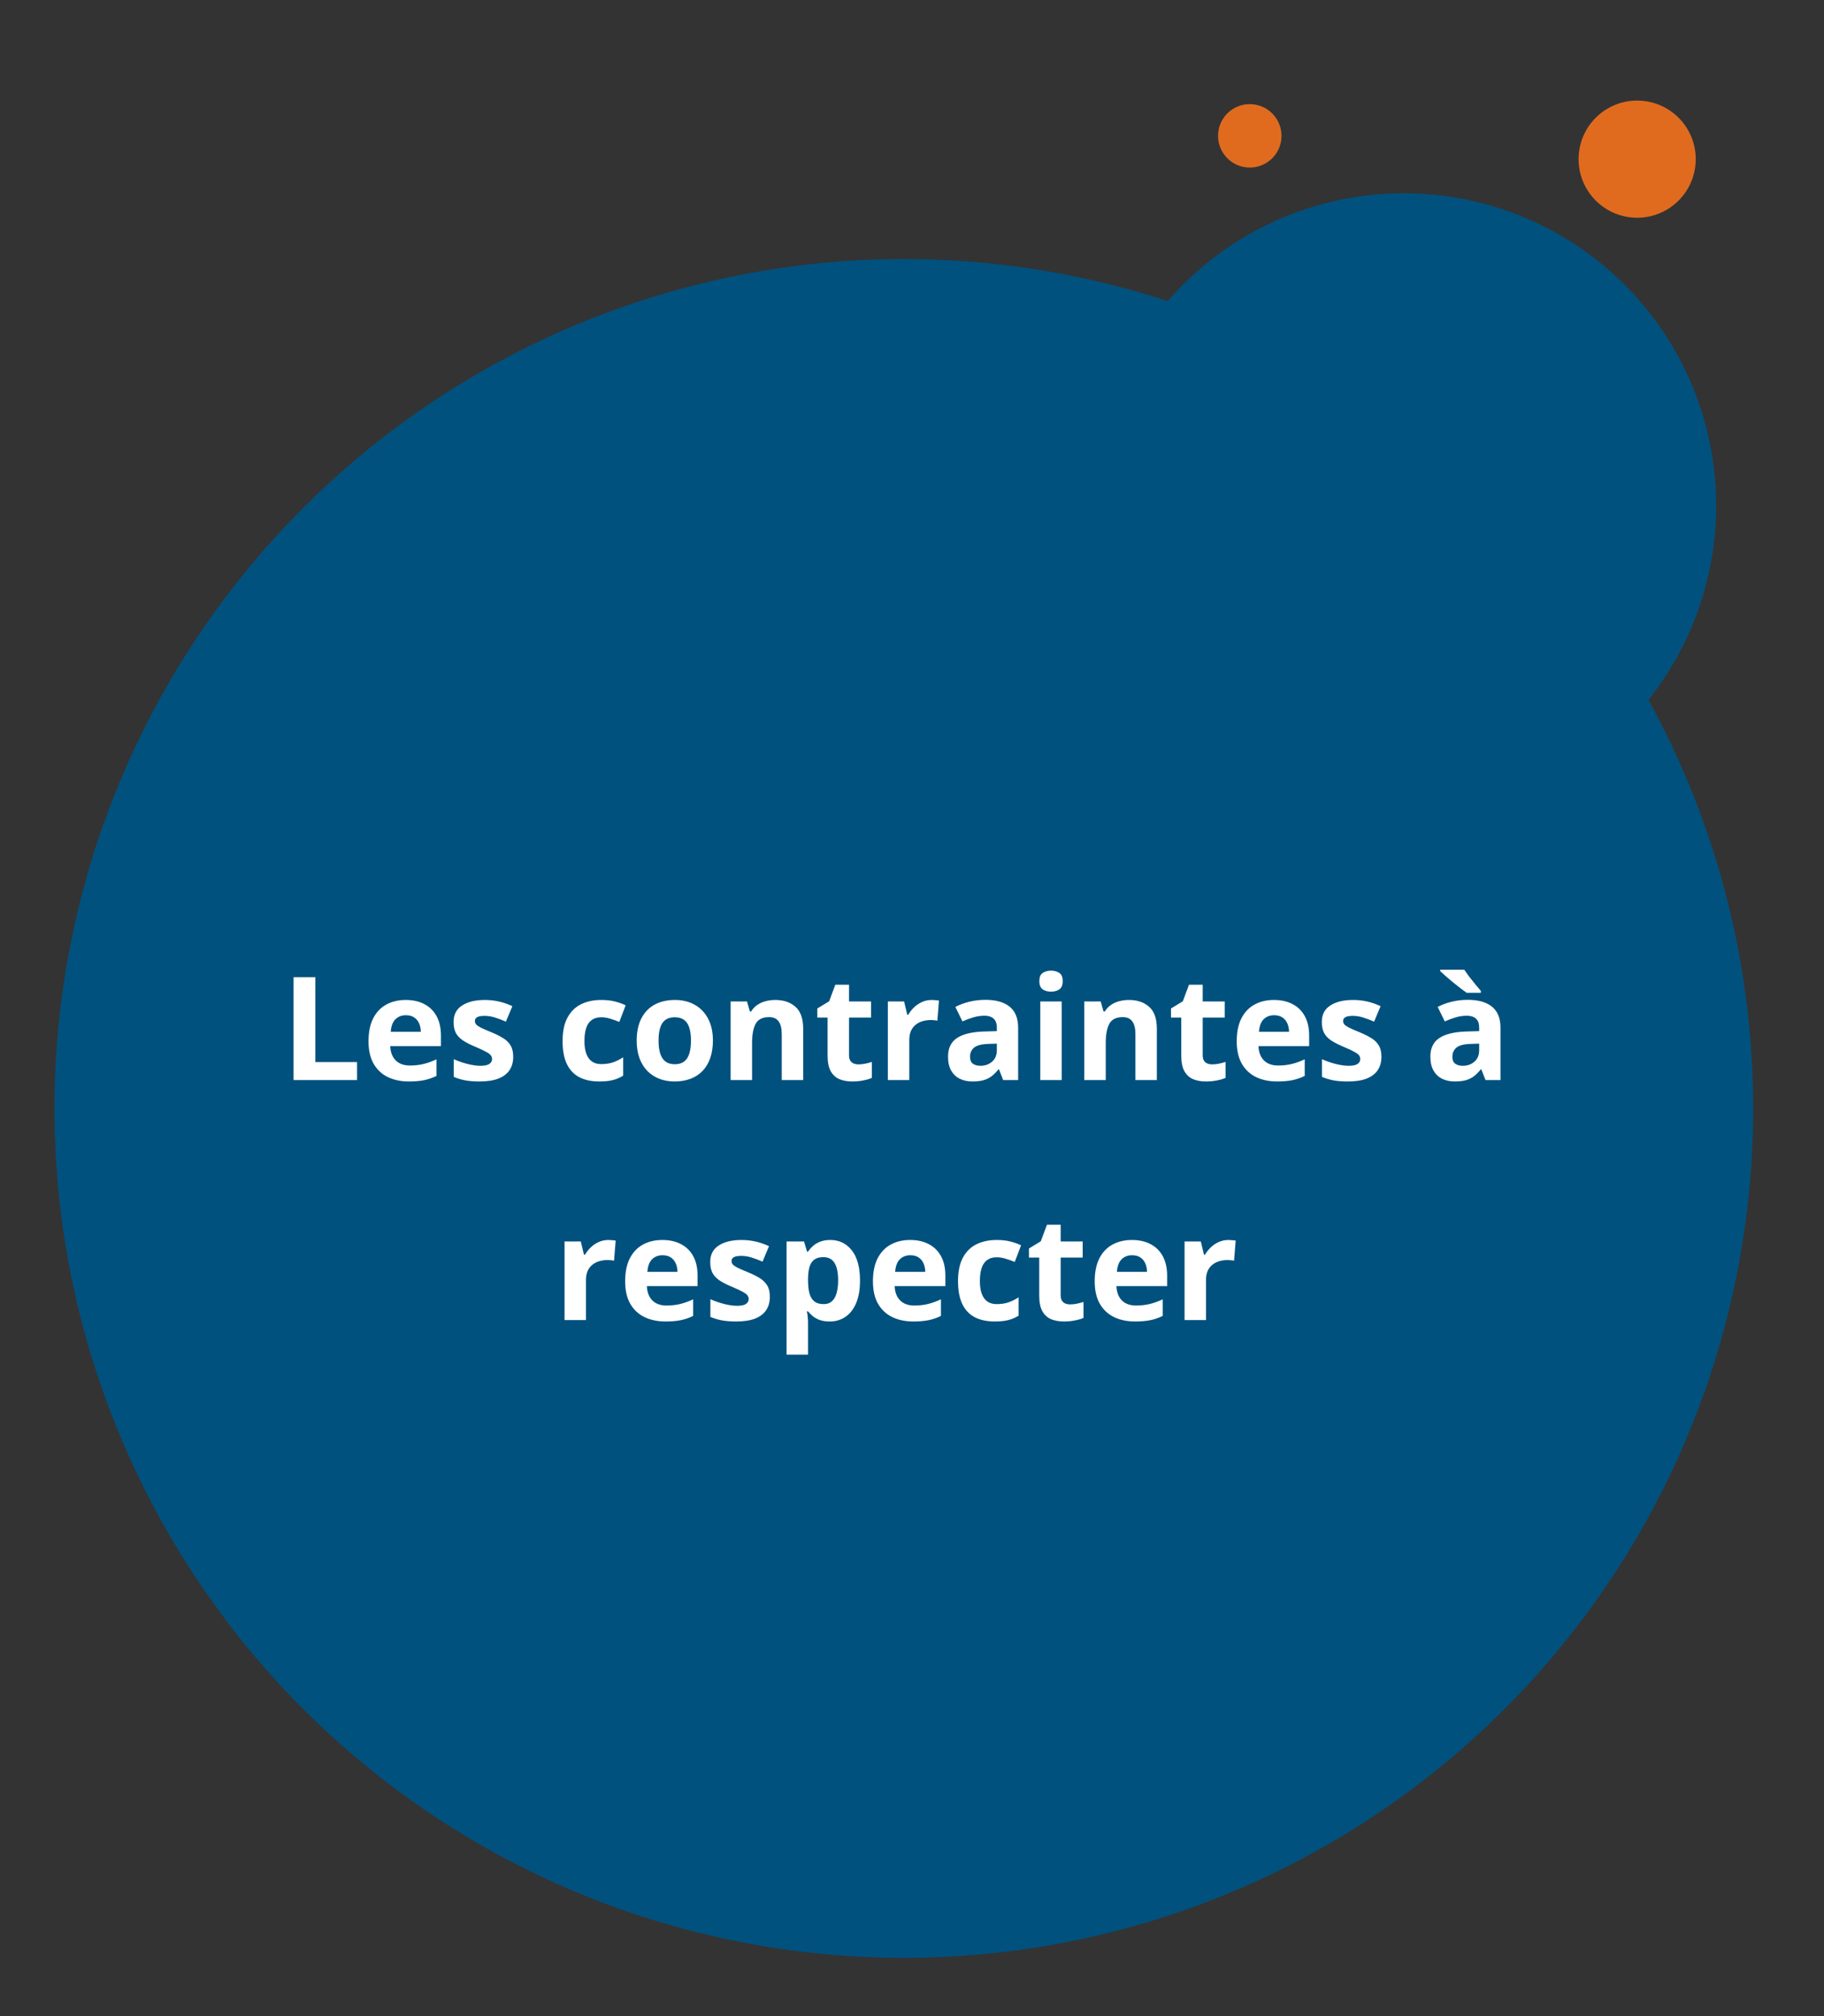 <svg width="228" height="252" viewBox="0 0 228 252" fill="none" xmlns="http://www.w3.org/2000/svg">
<rect x="0" y="0" width="228" height="252" fill="#333333" stroke="none"/>
<circle cx="112.979" cy="138.55" r="106.17" transform="rotate(93.803 112.979 138.55)" fill="#00517E"/>
<circle cx="175.471" cy="63.206" r="39.051" transform="rotate(93.803 175.471 63.206)" fill="#00517E"/>
<circle cx="204.645" cy="19.893" r="7.322" transform="rotate(93.803 204.645 19.893)" fill="#E06B1F"/>
<circle cx="156.223" cy="16.98" r="3.966" transform="rotate(93.803 156.223 16.98)" fill="#E06B1F"/>
<path d="M36.695 135V122.15H39.42V132.75H44.632V135H36.695ZM50.714 124.989C51.622 124.989 52.404 125.165 53.06 125.517C53.717 125.862 54.224 126.366 54.581 127.028C54.938 127.69 55.117 128.499 55.117 129.454V130.755H48.78C48.81 131.511 49.035 132.105 49.457 132.539C49.885 132.967 50.477 133.181 51.232 133.181C51.859 133.181 52.434 133.116 52.955 132.987C53.477 132.858 54.013 132.665 54.563 132.407V134.481C54.077 134.722 53.567 134.897 53.034 135.009C52.507 135.12 51.865 135.176 51.109 135.176C50.125 135.176 49.252 134.994 48.49 134.631C47.734 134.268 47.14 133.714 46.706 132.97C46.278 132.226 46.065 131.288 46.065 130.157C46.065 129.009 46.258 128.054 46.645 127.292C47.037 126.524 47.582 125.95 48.279 125.569C48.977 125.183 49.788 124.989 50.714 124.989ZM50.731 126.896C50.21 126.896 49.776 127.063 49.431 127.397C49.091 127.731 48.895 128.256 48.842 128.971H52.603C52.598 128.572 52.524 128.218 52.384 127.907C52.249 127.597 52.044 127.351 51.769 127.169C51.499 126.987 51.153 126.896 50.731 126.896ZM64.152 132.082C64.152 132.75 63.994 133.315 63.678 133.778C63.367 134.235 62.901 134.584 62.28 134.824C61.659 135.059 60.886 135.176 59.96 135.176C59.274 135.176 58.685 135.132 58.193 135.044C57.707 134.956 57.215 134.81 56.717 134.604V132.39C57.25 132.63 57.821 132.829 58.431 132.987C59.046 133.14 59.585 133.216 60.048 133.216C60.569 133.216 60.941 133.14 61.164 132.987C61.393 132.829 61.507 132.624 61.507 132.372C61.507 132.208 61.46 132.062 61.366 131.933C61.278 131.798 61.085 131.648 60.786 131.484C60.487 131.314 60.019 131.095 59.38 130.825C58.765 130.567 58.258 130.307 57.859 130.043C57.467 129.779 57.174 129.469 56.98 129.111C56.793 128.748 56.699 128.288 56.699 127.731C56.699 126.823 57.051 126.141 57.754 125.684C58.463 125.221 59.409 124.989 60.593 124.989C61.202 124.989 61.782 125.051 62.333 125.174C62.89 125.297 63.461 125.493 64.047 125.763L63.238 127.696C62.752 127.485 62.292 127.312 61.858 127.178C61.431 127.043 60.994 126.976 60.549 126.976C60.156 126.976 59.86 127.028 59.661 127.134C59.462 127.239 59.362 127.4 59.362 127.617C59.362 127.775 59.412 127.916 59.512 128.039C59.617 128.162 59.816 128.3 60.109 128.452C60.408 128.599 60.845 128.789 61.419 129.023C61.976 129.252 62.459 129.492 62.869 129.744C63.279 129.99 63.596 130.298 63.818 130.667C64.041 131.03 64.152 131.502 64.152 132.082ZM74.91 135.176C73.938 135.176 73.108 135 72.423 134.648C71.737 134.291 71.216 133.74 70.858 132.996C70.501 132.252 70.322 131.3 70.322 130.14C70.322 128.938 70.524 127.96 70.929 127.204C71.339 126.442 71.904 125.883 72.625 125.525C73.352 125.168 74.192 124.989 75.147 124.989C75.827 124.989 76.413 125.057 76.905 125.191C77.403 125.32 77.837 125.476 78.206 125.657L77.415 127.731C76.993 127.562 76.601 127.424 76.237 127.318C75.874 127.207 75.511 127.151 75.147 127.151C74.679 127.151 74.289 127.263 73.978 127.485C73.668 127.702 73.436 128.03 73.284 128.47C73.132 128.909 73.056 129.46 73.056 130.122C73.056 130.772 73.138 131.312 73.302 131.739C73.466 132.167 73.703 132.486 74.014 132.697C74.324 132.902 74.702 133.005 75.147 133.005C75.704 133.005 76.199 132.932 76.633 132.785C77.066 132.633 77.488 132.422 77.898 132.152V134.446C77.488 134.704 77.058 134.889 76.606 135C76.161 135.117 75.596 135.176 74.91 135.176ZM89.113 130.069C89.113 130.89 89.002 131.616 88.779 132.249C88.562 132.882 88.243 133.418 87.821 133.857C87.405 134.291 86.901 134.619 86.31 134.842C85.724 135.064 85.061 135.176 84.323 135.176C83.632 135.176 82.996 135.064 82.416 134.842C81.842 134.619 81.341 134.291 80.913 133.857C80.491 133.418 80.163 132.882 79.929 132.249C79.7 131.616 79.586 130.89 79.586 130.069C79.586 128.979 79.779 128.057 80.166 127.301C80.553 126.545 81.103 125.971 81.818 125.578C82.533 125.186 83.386 124.989 84.376 124.989C85.296 124.989 86.11 125.186 86.819 125.578C87.534 125.971 88.094 126.545 88.498 127.301C88.908 128.057 89.113 128.979 89.113 130.069ZM82.319 130.069C82.319 130.714 82.39 131.256 82.53 131.695C82.671 132.135 82.891 132.466 83.189 132.688C83.488 132.911 83.878 133.022 84.358 133.022C84.833 133.022 85.217 132.911 85.51 132.688C85.809 132.466 86.025 132.135 86.16 131.695C86.301 131.256 86.371 130.714 86.371 130.069C86.371 129.419 86.301 128.88 86.16 128.452C86.025 128.019 85.809 127.693 85.51 127.477C85.211 127.26 84.821 127.151 84.341 127.151C83.632 127.151 83.116 127.395 82.794 127.881C82.478 128.367 82.319 129.097 82.319 130.069ZM96.909 124.989C97.958 124.989 98.802 125.276 99.44 125.851C100.079 126.419 100.398 127.333 100.398 128.593V135H97.718V129.261C97.718 128.558 97.589 128.027 97.331 127.67C97.079 127.312 96.681 127.134 96.136 127.134C95.315 127.134 94.756 127.412 94.457 127.969C94.158 128.525 94.009 129.328 94.009 130.377V135H91.328V125.174H93.376L93.736 126.431H93.886C94.097 126.091 94.357 125.815 94.668 125.604C94.984 125.394 95.333 125.238 95.714 125.139C96.101 125.039 96.499 124.989 96.909 124.989ZM107.298 133.04C107.591 133.04 107.875 133.011 108.15 132.952C108.432 132.894 108.71 132.82 108.985 132.732V134.728C108.698 134.856 108.341 134.962 107.913 135.044C107.491 135.132 107.028 135.176 106.524 135.176C105.938 135.176 105.411 135.082 104.942 134.895C104.479 134.701 104.113 134.37 103.844 133.901C103.58 133.427 103.448 132.768 103.448 131.924V127.187H102.165V126.053L103.642 125.156L104.415 123.082H106.129V125.174H108.88V127.187H106.129V131.924C106.129 132.299 106.234 132.58 106.445 132.768C106.662 132.949 106.946 133.04 107.298 133.04ZM116.465 124.989C116.6 124.989 116.755 124.998 116.931 125.016C117.112 125.027 117.259 125.045 117.37 125.068L117.168 127.582C117.08 127.553 116.954 127.532 116.79 127.521C116.632 127.503 116.494 127.494 116.377 127.494C116.031 127.494 115.694 127.538 115.366 127.626C115.044 127.714 114.754 127.857 114.496 128.057C114.238 128.25 114.033 128.508 113.881 128.83C113.734 129.146 113.661 129.536 113.661 129.999V135H110.98V125.174H113.011L113.406 126.826H113.538C113.731 126.492 113.972 126.188 114.259 125.912C114.552 125.631 114.883 125.408 115.252 125.244C115.627 125.074 116.031 124.989 116.465 124.989ZM123.18 124.972C124.498 124.972 125.509 125.259 126.212 125.833C126.915 126.407 127.267 127.28 127.267 128.452V135H125.395L124.876 133.664H124.806C124.524 134.016 124.237 134.303 123.944 134.525C123.651 134.748 123.314 134.912 122.934 135.018C122.553 135.123 122.09 135.176 121.545 135.176C120.965 135.176 120.443 135.064 119.98 134.842C119.523 134.619 119.163 134.279 118.899 133.822C118.636 133.359 118.504 132.773 118.504 132.064C118.504 131.021 118.87 130.254 119.603 129.762C120.335 129.264 121.434 128.988 122.898 128.936L124.604 128.883V128.452C124.604 127.937 124.469 127.559 124.199 127.318C123.93 127.078 123.555 126.958 123.074 126.958C122.6 126.958 122.134 127.025 121.677 127.16C121.22 127.295 120.763 127.465 120.306 127.67L119.418 125.859C119.939 125.584 120.522 125.367 121.167 125.209C121.817 125.051 122.488 124.972 123.18 124.972ZM124.604 130.447L123.566 130.482C122.699 130.506 122.096 130.661 121.756 130.948C121.422 131.235 121.255 131.613 121.255 132.082C121.255 132.492 121.375 132.785 121.615 132.961C121.855 133.131 122.169 133.216 122.556 133.216C123.13 133.216 123.613 133.046 124.006 132.706C124.404 132.366 124.604 131.883 124.604 131.256V130.447ZM132.716 125.174V135H130.035V125.174H132.716ZM131.38 121.324C131.778 121.324 132.121 121.418 132.408 121.605C132.695 121.787 132.839 122.13 132.839 122.634C132.839 123.132 132.695 123.478 132.408 123.671C132.121 123.858 131.778 123.952 131.38 123.952C130.976 123.952 130.63 123.858 130.343 123.671C130.062 123.478 129.921 123.132 129.921 122.634C129.921 122.13 130.062 121.787 130.343 121.605C130.63 121.418 130.976 121.324 131.38 121.324ZM141.118 124.989C142.167 124.989 143.011 125.276 143.649 125.851C144.288 126.419 144.607 127.333 144.607 128.593V135H141.927V129.261C141.927 128.558 141.798 128.027 141.54 127.67C141.288 127.312 140.89 127.134 140.345 127.134C139.524 127.134 138.965 127.412 138.666 127.969C138.367 128.525 138.218 129.328 138.218 130.377V135H135.537V125.174H137.585L137.945 126.431H138.095C138.306 126.091 138.566 125.815 138.877 125.604C139.193 125.394 139.542 125.238 139.923 125.139C140.31 125.039 140.708 124.989 141.118 124.989ZM151.507 133.04C151.8 133.04 152.084 133.011 152.359 132.952C152.641 132.894 152.919 132.82 153.194 132.732V134.728C152.907 134.856 152.55 134.962 152.122 135.044C151.7 135.132 151.237 135.176 150.733 135.176C150.147 135.176 149.62 135.082 149.151 134.895C148.688 134.701 148.322 134.37 148.053 133.901C147.789 133.427 147.657 132.768 147.657 131.924V127.187H146.374V126.053L147.851 125.156L148.624 123.082H150.338V125.174H153.089V127.187H150.338V131.924C150.338 132.299 150.443 132.58 150.654 132.768C150.871 132.949 151.155 133.04 151.507 133.04ZM159.241 124.989C160.149 124.989 160.932 125.165 161.588 125.517C162.244 125.862 162.751 126.366 163.108 127.028C163.466 127.69 163.645 128.499 163.645 129.454V130.755H157.308C157.337 131.511 157.562 132.105 157.984 132.539C158.412 132.967 159.004 133.181 159.76 133.181C160.387 133.181 160.961 133.116 161.482 132.987C162.004 132.858 162.54 132.665 163.091 132.407V134.481C162.604 134.722 162.095 134.897 161.562 135.009C161.034 135.12 160.393 135.176 159.637 135.176C158.652 135.176 157.779 134.994 157.018 134.631C156.262 134.268 155.667 133.714 155.233 132.97C154.806 132.226 154.592 131.288 154.592 130.157C154.592 129.009 154.785 128.054 155.172 127.292C155.564 126.524 156.109 125.95 156.807 125.569C157.504 125.183 158.315 124.989 159.241 124.989ZM159.259 126.896C158.737 126.896 158.304 127.063 157.958 127.397C157.618 127.731 157.422 128.256 157.369 128.971H161.131C161.125 128.572 161.052 128.218 160.911 127.907C160.776 127.597 160.571 127.351 160.296 127.169C160.026 126.987 159.681 126.896 159.259 126.896ZM172.68 132.082C172.68 132.75 172.521 133.315 172.205 133.778C171.895 134.235 171.429 134.584 170.808 134.824C170.187 135.059 169.413 135.176 168.487 135.176C167.802 135.176 167.213 135.132 166.721 135.044C166.234 134.956 165.742 134.81 165.244 134.604V132.39C165.777 132.63 166.349 132.829 166.958 132.987C167.573 133.14 168.112 133.216 168.575 133.216C169.097 133.216 169.469 133.14 169.691 132.987C169.92 132.829 170.034 132.624 170.034 132.372C170.034 132.208 169.987 132.062 169.894 131.933C169.806 131.798 169.612 131.648 169.313 131.484C169.015 131.314 168.546 131.095 167.907 130.825C167.292 130.567 166.785 130.307 166.387 130.043C165.994 129.779 165.701 129.469 165.508 129.111C165.32 128.748 165.227 128.288 165.227 127.731C165.227 126.823 165.578 126.141 166.281 125.684C166.99 125.221 167.937 124.989 169.12 124.989C169.729 124.989 170.31 125.051 170.86 125.174C171.417 125.297 171.988 125.493 172.574 125.763L171.766 127.696C171.279 127.485 170.819 127.312 170.386 127.178C169.958 127.043 169.521 126.976 169.076 126.976C168.684 126.976 168.388 127.028 168.188 127.134C167.989 127.239 167.89 127.4 167.89 127.617C167.89 127.775 167.939 127.916 168.039 128.039C168.145 128.162 168.344 128.3 168.637 128.452C168.936 128.599 169.372 128.789 169.946 129.023C170.503 129.252 170.986 129.492 171.396 129.744C171.807 129.99 172.123 130.298 172.346 130.667C172.568 131.03 172.68 131.502 172.68 132.082ZM183.473 124.972C184.791 124.972 185.802 125.259 186.505 125.833C187.208 126.407 187.56 127.28 187.56 128.452V135H185.688L185.169 133.664H185.099C184.817 134.016 184.53 134.303 184.237 134.525C183.944 134.748 183.607 134.912 183.227 135.018C182.846 135.123 182.383 135.176 181.838 135.176C181.258 135.176 180.736 135.064 180.273 134.842C179.816 134.619 179.456 134.279 179.192 133.822C178.929 133.359 178.797 132.773 178.797 132.064C178.797 131.021 179.163 130.254 179.896 129.762C180.628 129.264 181.727 128.988 183.191 128.936L184.896 128.883V128.452C184.896 127.937 184.762 127.559 184.492 127.318C184.223 127.078 183.848 126.958 183.367 126.958C182.893 126.958 182.427 127.025 181.97 127.16C181.513 127.295 181.056 127.465 180.599 127.67L179.711 125.859C180.232 125.584 180.815 125.367 181.46 125.209C182.11 125.051 182.781 124.972 183.473 124.972ZM184.896 130.447L183.859 130.482C182.992 130.506 182.389 130.661 182.049 130.948C181.715 131.235 181.548 131.613 181.548 132.082C181.548 132.492 181.668 132.785 181.908 132.961C182.148 133.131 182.462 133.216 182.849 133.216C183.423 133.216 183.906 133.046 184.299 132.706C184.697 132.366 184.896 131.883 184.896 131.256V130.447ZM183.042 121.21C183.218 121.479 183.429 121.778 183.675 122.106C183.927 122.435 184.182 122.754 184.439 123.064C184.697 123.369 184.92 123.633 185.107 123.855V124.093H183.332C183.104 123.935 182.837 123.738 182.532 123.504C182.228 123.264 181.914 123.015 181.592 122.757C181.275 122.493 180.979 122.241 180.704 122.001C180.429 121.761 180.206 121.559 180.036 121.395V121.21H183.042ZM76.053 154.989C76.188 154.989 76.343 154.998 76.519 155.016C76.7 155.027 76.847 155.045 76.958 155.068L76.756 157.582C76.668 157.553 76.542 157.532 76.378 157.521C76.22 157.503 76.082 157.494 75.965 157.494C75.619 157.494 75.282 157.538 74.954 157.626C74.632 157.714 74.342 157.857 74.084 158.057C73.826 158.25 73.621 158.508 73.469 158.83C73.322 159.146 73.249 159.536 73.249 159.999V165H70.568V155.174H72.599L72.994 156.826H73.126C73.319 156.492 73.56 156.188 73.847 155.912C74.14 155.631 74.471 155.408 74.84 155.244C75.215 155.074 75.619 154.989 76.053 154.989ZM82.794 154.989C83.702 154.989 84.484 155.165 85.141 155.517C85.797 155.862 86.304 156.366 86.661 157.028C87.019 157.69 87.197 158.499 87.197 159.454V160.755H80.86C80.89 161.511 81.115 162.105 81.537 162.539C81.965 162.967 82.557 163.181 83.312 163.181C83.939 163.181 84.514 163.116 85.035 162.987C85.557 162.858 86.093 162.665 86.644 162.407V164.481C86.157 164.722 85.647 164.897 85.114 165.009C84.587 165.12 83.945 165.176 83.189 165.176C82.205 165.176 81.332 164.994 80.57 164.631C79.814 164.268 79.22 163.714 78.786 162.97C78.358 162.226 78.144 161.288 78.144 160.157C78.144 159.009 78.338 158.054 78.725 157.292C79.117 156.524 79.662 155.95 80.359 155.569C81.057 155.183 81.868 154.989 82.794 154.989ZM82.811 156.896C82.29 156.896 81.856 157.063 81.511 157.397C81.171 157.731 80.975 158.256 80.922 158.971H84.684C84.678 158.572 84.605 158.218 84.464 157.907C84.329 157.597 84.124 157.351 83.849 157.169C83.579 156.987 83.233 156.896 82.811 156.896ZM96.232 162.082C96.232 162.75 96.074 163.315 95.758 163.778C95.447 164.235 94.981 164.584 94.36 164.824C93.739 165.059 92.966 165.176 92.04 165.176C91.355 165.176 90.766 165.132 90.273 165.044C89.787 164.956 89.295 164.81 88.797 164.604V162.39C89.33 162.63 89.901 162.829 90.511 162.987C91.126 163.14 91.665 163.216 92.128 163.216C92.649 163.216 93.022 163.14 93.244 162.987C93.473 162.829 93.587 162.624 93.587 162.372C93.587 162.208 93.54 162.062 93.446 161.933C93.358 161.798 93.165 161.648 92.866 161.484C92.567 161.314 92.099 161.095 91.46 160.825C90.845 160.567 90.338 160.307 89.939 160.043C89.547 159.779 89.254 159.469 89.061 159.111C88.873 158.748 88.779 158.288 88.779 157.731C88.779 156.823 89.131 156.141 89.834 155.684C90.543 155.221 91.489 154.989 92.673 154.989C93.282 154.989 93.862 155.051 94.413 155.174C94.97 155.297 95.541 155.493 96.127 155.763L95.318 157.696C94.832 157.485 94.372 157.312 93.939 157.178C93.511 157.043 93.074 156.976 92.629 156.976C92.236 156.976 91.94 157.028 91.741 157.134C91.542 157.239 91.442 157.4 91.442 157.617C91.442 157.775 91.492 157.916 91.592 158.039C91.697 158.162 91.897 158.3 92.189 158.452C92.488 158.599 92.925 158.789 93.499 159.023C94.056 159.252 94.539 159.492 94.949 159.744C95.359 159.99 95.676 160.298 95.898 160.667C96.121 161.03 96.232 161.502 96.232 162.082ZM103.791 154.989C104.898 154.989 105.792 155.42 106.472 156.281C107.157 157.143 107.5 158.405 107.5 160.069C107.5 161.183 107.339 162.12 107.017 162.882C106.694 163.638 106.249 164.209 105.681 164.596C105.112 164.982 104.459 165.176 103.721 165.176C103.246 165.176 102.839 165.117 102.499 165C102.159 164.877 101.869 164.722 101.629 164.534C101.389 164.341 101.181 164.136 101.005 163.919H100.864C100.911 164.153 100.946 164.394 100.97 164.64C100.993 164.886 101.005 165.126 101.005 165.36V169.324H98.324V155.174H100.504L100.882 156.448H101.005C101.181 156.185 101.395 155.941 101.646 155.719C101.898 155.496 102.2 155.32 102.552 155.191C102.909 155.057 103.322 154.989 103.791 154.989ZM102.93 157.134C102.461 157.134 102.089 157.23 101.813 157.424C101.538 157.617 101.336 157.907 101.207 158.294C101.084 158.681 101.017 159.17 101.005 159.762V160.052C101.005 160.685 101.063 161.221 101.181 161.66C101.304 162.1 101.506 162.434 101.787 162.662C102.074 162.891 102.467 163.005 102.965 163.005C103.375 163.005 103.712 162.891 103.976 162.662C104.239 162.434 104.436 162.1 104.564 161.66C104.699 161.215 104.767 160.673 104.767 160.034C104.767 159.073 104.617 158.35 104.318 157.863C104.02 157.377 103.557 157.134 102.93 157.134ZM113.767 154.989C114.675 154.989 115.457 155.165 116.113 155.517C116.77 155.862 117.276 156.366 117.634 157.028C117.991 157.69 118.17 158.499 118.17 159.454V160.755H111.833C111.862 161.511 112.088 162.105 112.51 162.539C112.938 162.967 113.529 163.181 114.285 163.181C114.912 163.181 115.486 163.116 116.008 162.987C116.529 162.858 117.065 162.665 117.616 162.407V164.481C117.13 164.722 116.62 164.897 116.087 165.009C115.56 165.12 114.918 165.176 114.162 165.176C113.178 165.176 112.305 164.994 111.543 164.631C110.787 164.268 110.192 163.714 109.759 162.97C109.331 162.226 109.117 161.288 109.117 160.157C109.117 159.009 109.311 158.054 109.697 157.292C110.09 156.524 110.635 155.95 111.332 155.569C112.029 155.183 112.841 154.989 113.767 154.989ZM113.784 156.896C113.263 156.896 112.829 157.063 112.483 157.397C112.144 157.731 111.947 158.256 111.895 158.971H115.656C115.65 158.572 115.577 158.218 115.437 157.907C115.302 157.597 115.097 157.351 114.821 157.169C114.552 156.987 114.206 156.896 113.784 156.896ZM124.34 165.176C123.367 165.176 122.538 165 121.853 164.648C121.167 164.291 120.646 163.74 120.288 162.996C119.931 162.252 119.752 161.3 119.752 160.14C119.752 158.938 119.954 157.96 120.358 157.204C120.769 156.442 121.334 155.883 122.055 155.525C122.781 155.168 123.622 154.989 124.577 154.989C125.257 154.989 125.843 155.057 126.335 155.191C126.833 155.32 127.267 155.476 127.636 155.657L126.845 157.731C126.423 157.562 126.03 157.424 125.667 157.318C125.304 157.207 124.94 157.151 124.577 157.151C124.108 157.151 123.719 157.263 123.408 157.485C123.098 157.702 122.866 158.03 122.714 158.47C122.562 158.909 122.485 159.46 122.485 160.122C122.485 160.772 122.567 161.312 122.731 161.739C122.896 162.167 123.133 162.486 123.443 162.697C123.754 162.902 124.132 163.005 124.577 163.005C125.134 163.005 125.629 162.932 126.062 162.785C126.496 162.633 126.918 162.422 127.328 162.152V164.446C126.918 164.704 126.487 164.889 126.036 165C125.591 165.117 125.025 165.176 124.34 165.176ZM133.753 163.04C134.046 163.04 134.33 163.011 134.605 162.952C134.887 162.894 135.165 162.82 135.44 162.732V164.728C135.153 164.856 134.796 164.962 134.368 165.044C133.946 165.132 133.483 165.176 132.979 165.176C132.394 165.176 131.866 165.082 131.397 164.895C130.935 164.701 130.568 164.37 130.299 163.901C130.035 163.427 129.903 162.768 129.903 161.924V157.187H128.62V156.053L130.097 155.156L130.87 153.082H132.584V155.174H135.335V157.187H132.584V161.924C132.584 162.299 132.689 162.58 132.9 162.768C133.117 162.949 133.401 163.04 133.753 163.04ZM141.487 154.989C142.396 154.989 143.178 155.165 143.834 155.517C144.49 155.862 144.997 156.366 145.354 157.028C145.712 157.69 145.891 158.499 145.891 159.454V160.755H139.554C139.583 161.511 139.809 162.105 140.23 162.539C140.658 162.967 141.25 163.181 142.006 163.181C142.633 163.181 143.207 163.116 143.729 162.987C144.25 162.858 144.786 162.665 145.337 162.407V164.481C144.851 164.722 144.341 164.897 143.808 165.009C143.28 165.12 142.639 165.176 141.883 165.176C140.898 165.176 140.025 164.994 139.264 164.631C138.508 164.268 137.913 163.714 137.479 162.97C137.052 162.226 136.838 161.288 136.838 160.157C136.838 159.009 137.031 158.054 137.418 157.292C137.811 156.524 138.355 155.95 139.053 155.569C139.75 155.183 140.562 154.989 141.487 154.989ZM141.505 156.896C140.983 156.896 140.55 157.063 140.204 157.397C139.864 157.731 139.668 158.256 139.615 158.971H143.377C143.371 158.572 143.298 158.218 143.157 157.907C143.022 157.597 142.817 157.351 142.542 157.169C142.272 156.987 141.927 156.896 141.505 156.896ZM153.555 154.989C153.689 154.989 153.845 154.998 154.021 155.016C154.202 155.027 154.349 155.045 154.46 155.068L154.258 157.582C154.17 157.553 154.044 157.532 153.88 157.521C153.722 157.503 153.584 157.494 153.467 157.494C153.121 157.494 152.784 157.538 152.456 157.626C152.134 157.714 151.844 157.857 151.586 158.057C151.328 158.25 151.123 158.508 150.971 158.83C150.824 159.146 150.751 159.536 150.751 159.999V165H148.07V155.174H150.101L150.496 156.826H150.628C150.821 156.492 151.062 156.188 151.349 155.912C151.642 155.631 151.973 155.408 152.342 155.244C152.717 155.074 153.121 154.989 153.555 154.989Z" fill="white"/>
</svg>
